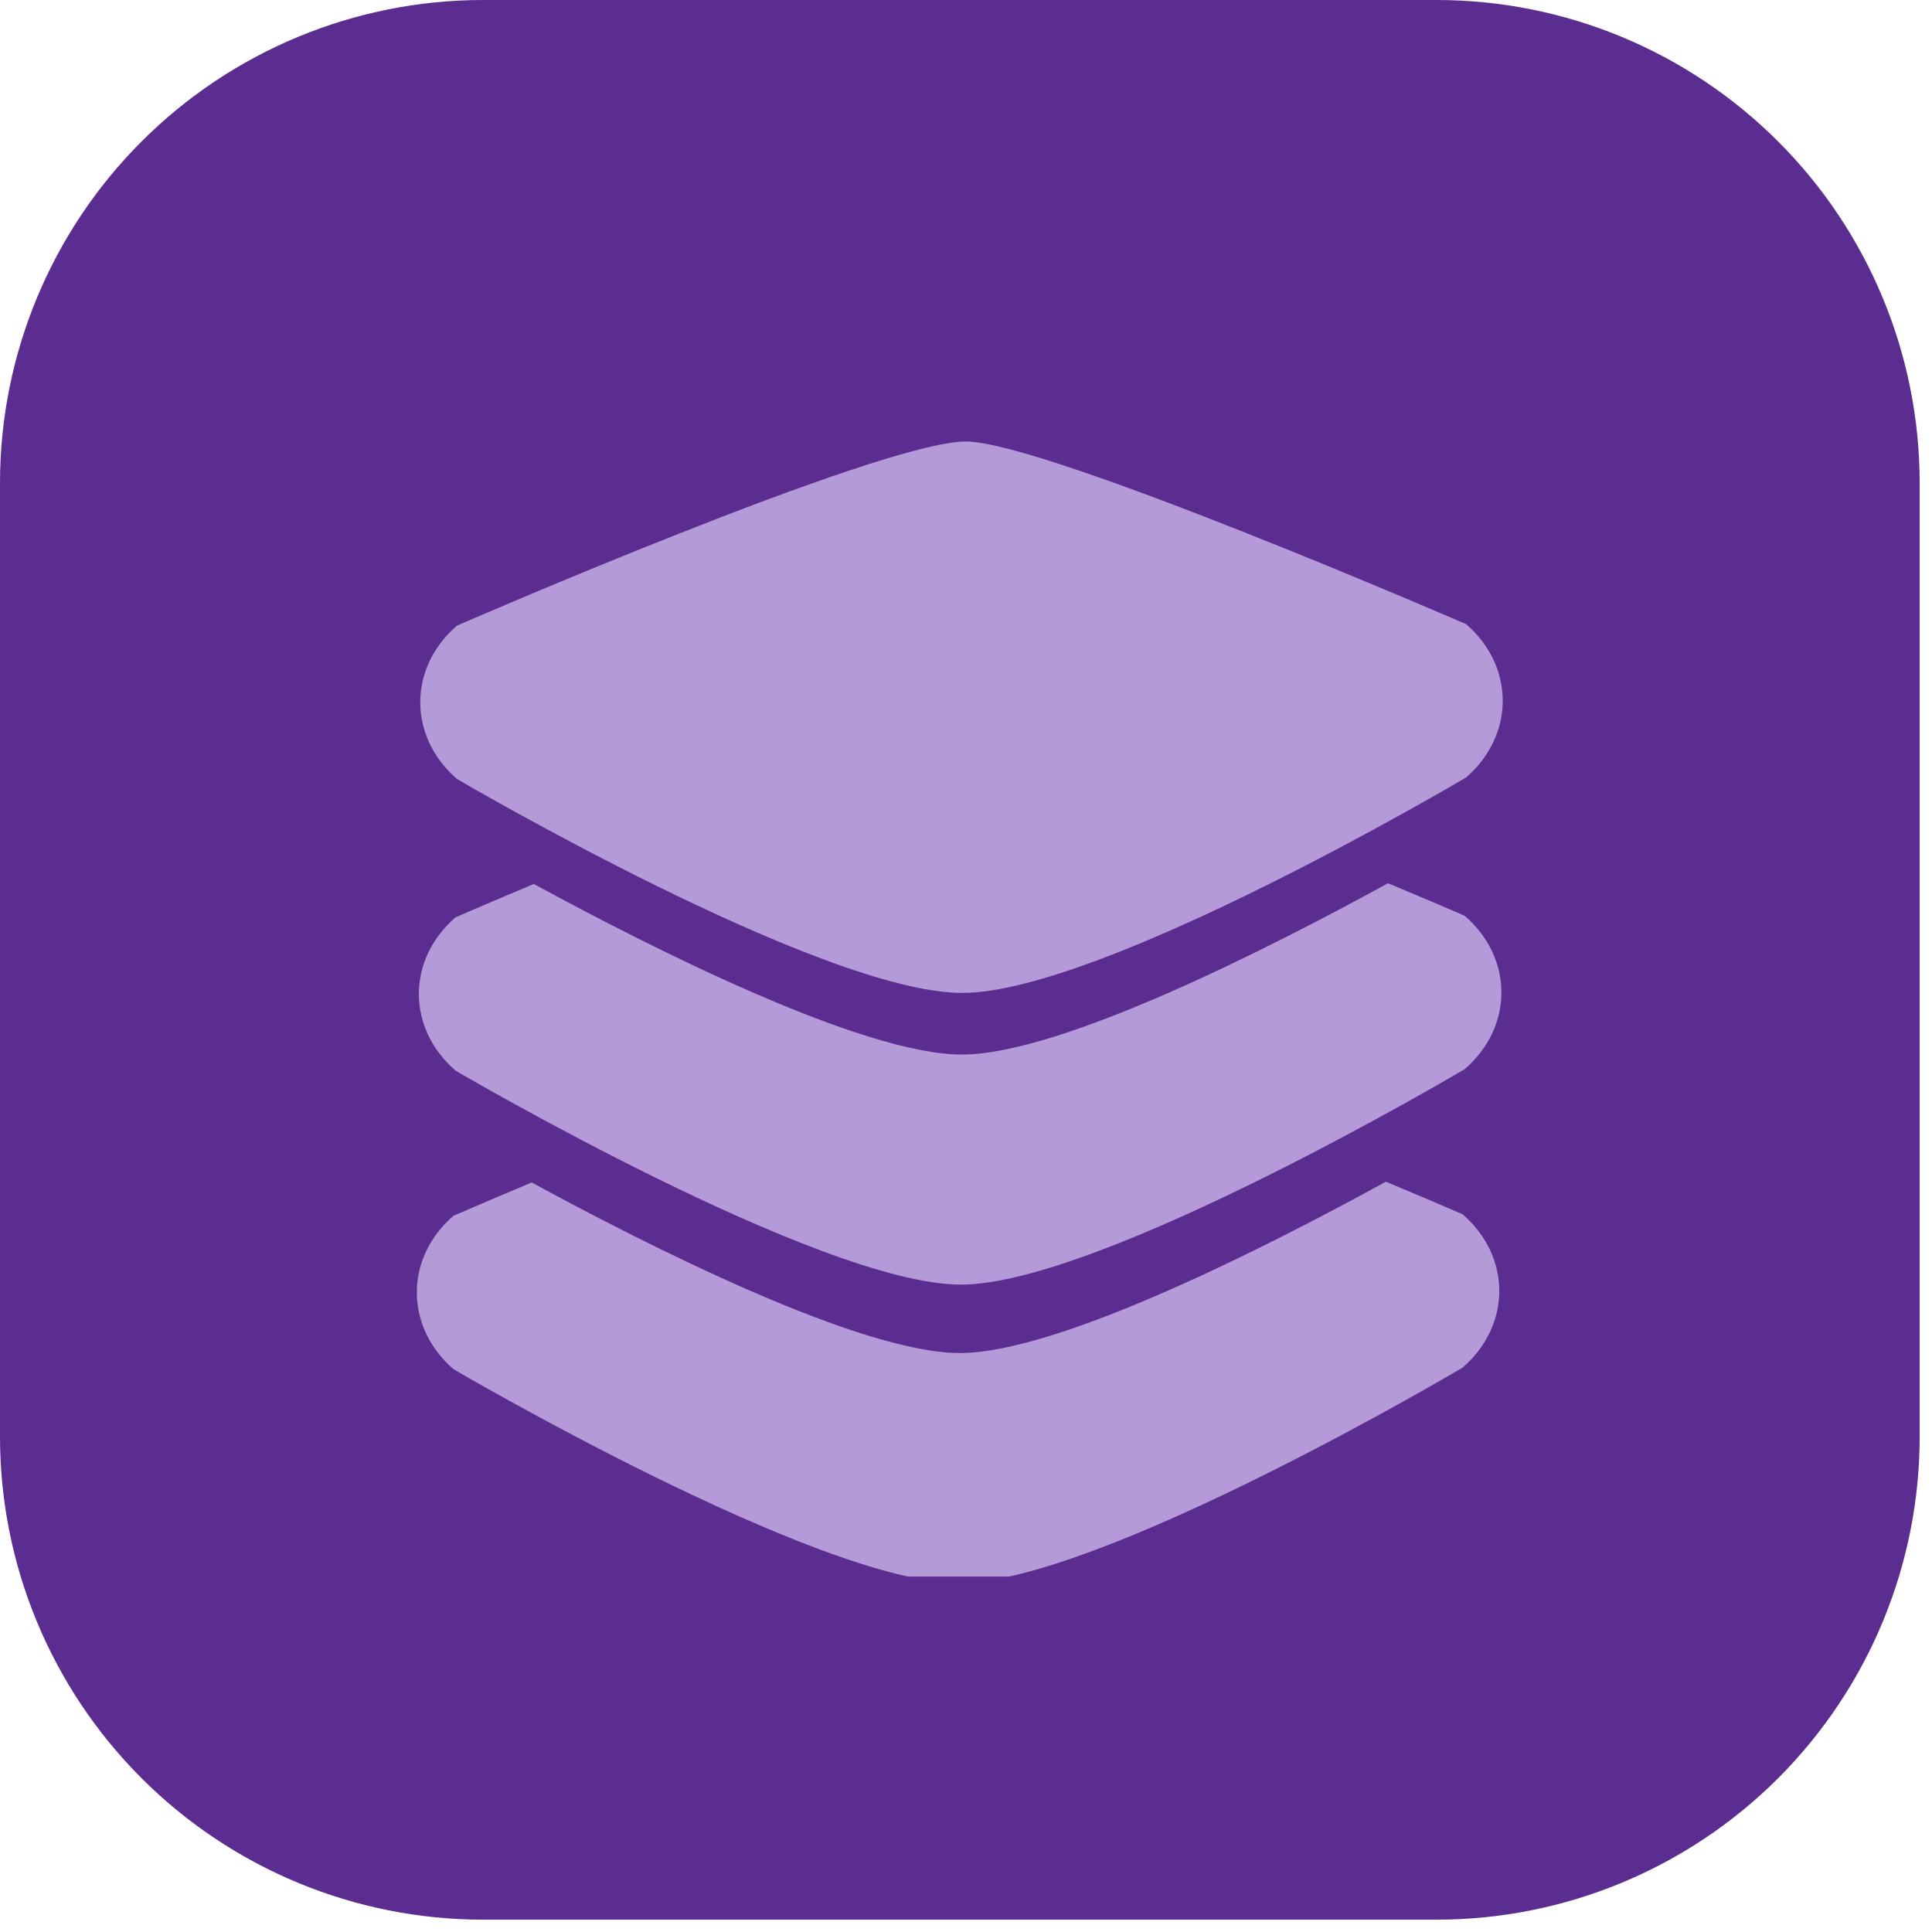 <svg version="1.0" preserveAspectRatio="xMidYMid meet" height="80" viewBox="0 0 60 60" zoomAndPan="magnify" width="80" xmlns:xlink="http://www.w3.org/1999/xlink" xmlns="http://www.w3.org/2000/svg"><defs><clipPath id="27639c132e"><path clip-rule="nonzero" d="M 0 0 L 59.617 0 L 59.617 59.617 L 0 59.617 Z M 0 0"></path></clipPath><clipPath id="f7d5bf2ede"><path clip-rule="nonzero" d="M 15 0 L 44.617 0 C 48.594 0 52.41 1.582 55.223 4.395 C 58.035 7.207 59.617 11.023 59.617 15 L 59.617 44.617 C 59.617 48.594 58.035 52.41 55.223 55.223 C 52.41 58.035 48.594 59.617 44.617 59.617 L 15 59.617 C 11.023 59.617 7.207 58.035 4.395 55.223 C 1.582 52.41 0 48.594 0 44.617 L 0 15 C 0 11.023 1.582 7.207 4.395 4.395 C 7.207 1.582 11.023 0 15 0 Z M 15 0"></path></clipPath><clipPath id="db39171845"><path clip-rule="nonzero" d="M 0 0 L 59.617 0 L 59.617 59.617 L 0 59.617 Z M 0 0"></path></clipPath><clipPath id="f31732891b"><path clip-rule="nonzero" d="M 15 0 L 44.617 0 C 48.594 0 52.41 1.582 55.223 4.395 C 58.035 7.207 59.617 11.023 59.617 15 L 59.617 44.617 C 59.617 48.594 58.035 52.41 55.223 55.223 C 52.41 58.035 48.594 59.617 44.617 59.617 L 15 59.617 C 11.023 59.617 7.207 58.035 4.395 55.223 C 1.582 52.41 0 48.594 0 44.617 L 0 15 C 0 11.023 1.582 7.207 4.395 4.395 C 7.207 1.582 11.023 0 15 0 Z M 15 0"></path></clipPath><clipPath id="8b5ad98512"><rect height="60" y="0" width="60" x="0"></rect></clipPath><clipPath id="14e922b8f9"><path clip-rule="nonzero" d="M 12.562 36 L 47 36 L 47 48.961 L 12.562 48.961 Z M 12.562 36"></path></clipPath><clipPath id="8dbe4611d8"><path clip-rule="nonzero" d="M 13 13.711 L 47 13.711 L 47 31 L 13 31 Z M 13 13.711"></path></clipPath></defs><g clip-path="url(#27639c132e)"><g clip-path="url(#f7d5bf2ede)"><g transform="matrix(1, 0, 0, 1, 0, -0)"><g clip-path="url(#8b5ad98512)"><g clip-path="url(#db39171845)"><g clip-path="url(#f31732891b)"><path fill-rule="nonzero" fill-opacity="1" d="M 0 0 L 59.617 0 L 59.617 59.617 L 0 59.617 Z M 0 0" fill="#5c2d91"></path></g></g></g></g></g></g><g clip-path="url(#14e922b8f9)"><path fill-rule="nonzero" fill-opacity="1" d="M 43.039 36.699 C 39.48 38.652 32.906 42.016 29.816 42.02 C 26.707 42.027 20.082 38.664 16.512 36.723 C 15.051 37.336 14.082 37.758 14.082 37.758 C 12.566 39.07 12.566 41.203 14.082 42.52 C 14.082 42.52 25.414 49.172 29.781 49.164 C 34.145 49.156 45.422 42.473 45.422 42.473 C 46.941 41.156 46.941 39.023 45.422 37.711 C 45.422 37.711 44.473 37.297 43.039 36.699 Z M 43.039 36.699" fill="#b59ad9"></path></g><path fill-rule="nonzero" fill-opacity="1" d="M 43.105 27.43 C 39.543 29.383 32.973 32.746 29.879 32.75 C 26.773 32.758 20.148 29.395 16.578 27.453 C 15.117 28.066 14.148 28.488 14.148 28.488 C 12.629 29.801 12.629 31.934 14.148 33.25 C 14.148 33.25 25.48 39.902 29.848 39.895 C 34.211 39.887 45.488 33.203 45.488 33.203 C 47.008 31.887 47.008 29.758 45.488 28.441 C 45.488 28.441 44.539 28.027 43.105 27.43 Z M 43.105 27.43" fill="#b59ad9"></path><g clip-path="url(#8dbe4611d8)"><path fill-rule="nonzero" fill-opacity="1" d="M 45.531 24.145 C 45.531 24.145 34.25 30.828 29.891 30.836 C 25.52 30.844 14.191 24.191 14.191 24.191 C 12.672 22.875 12.672 20.742 14.191 19.43 C 14.191 19.43 27.324 13.711 29.996 13.711 C 32.457 13.711 45.531 19.383 45.531 19.383 C 47.047 20.695 47.047 22.828 45.531 24.145 Z M 45.531 24.145" fill="#b59ad9"></path></g></svg>